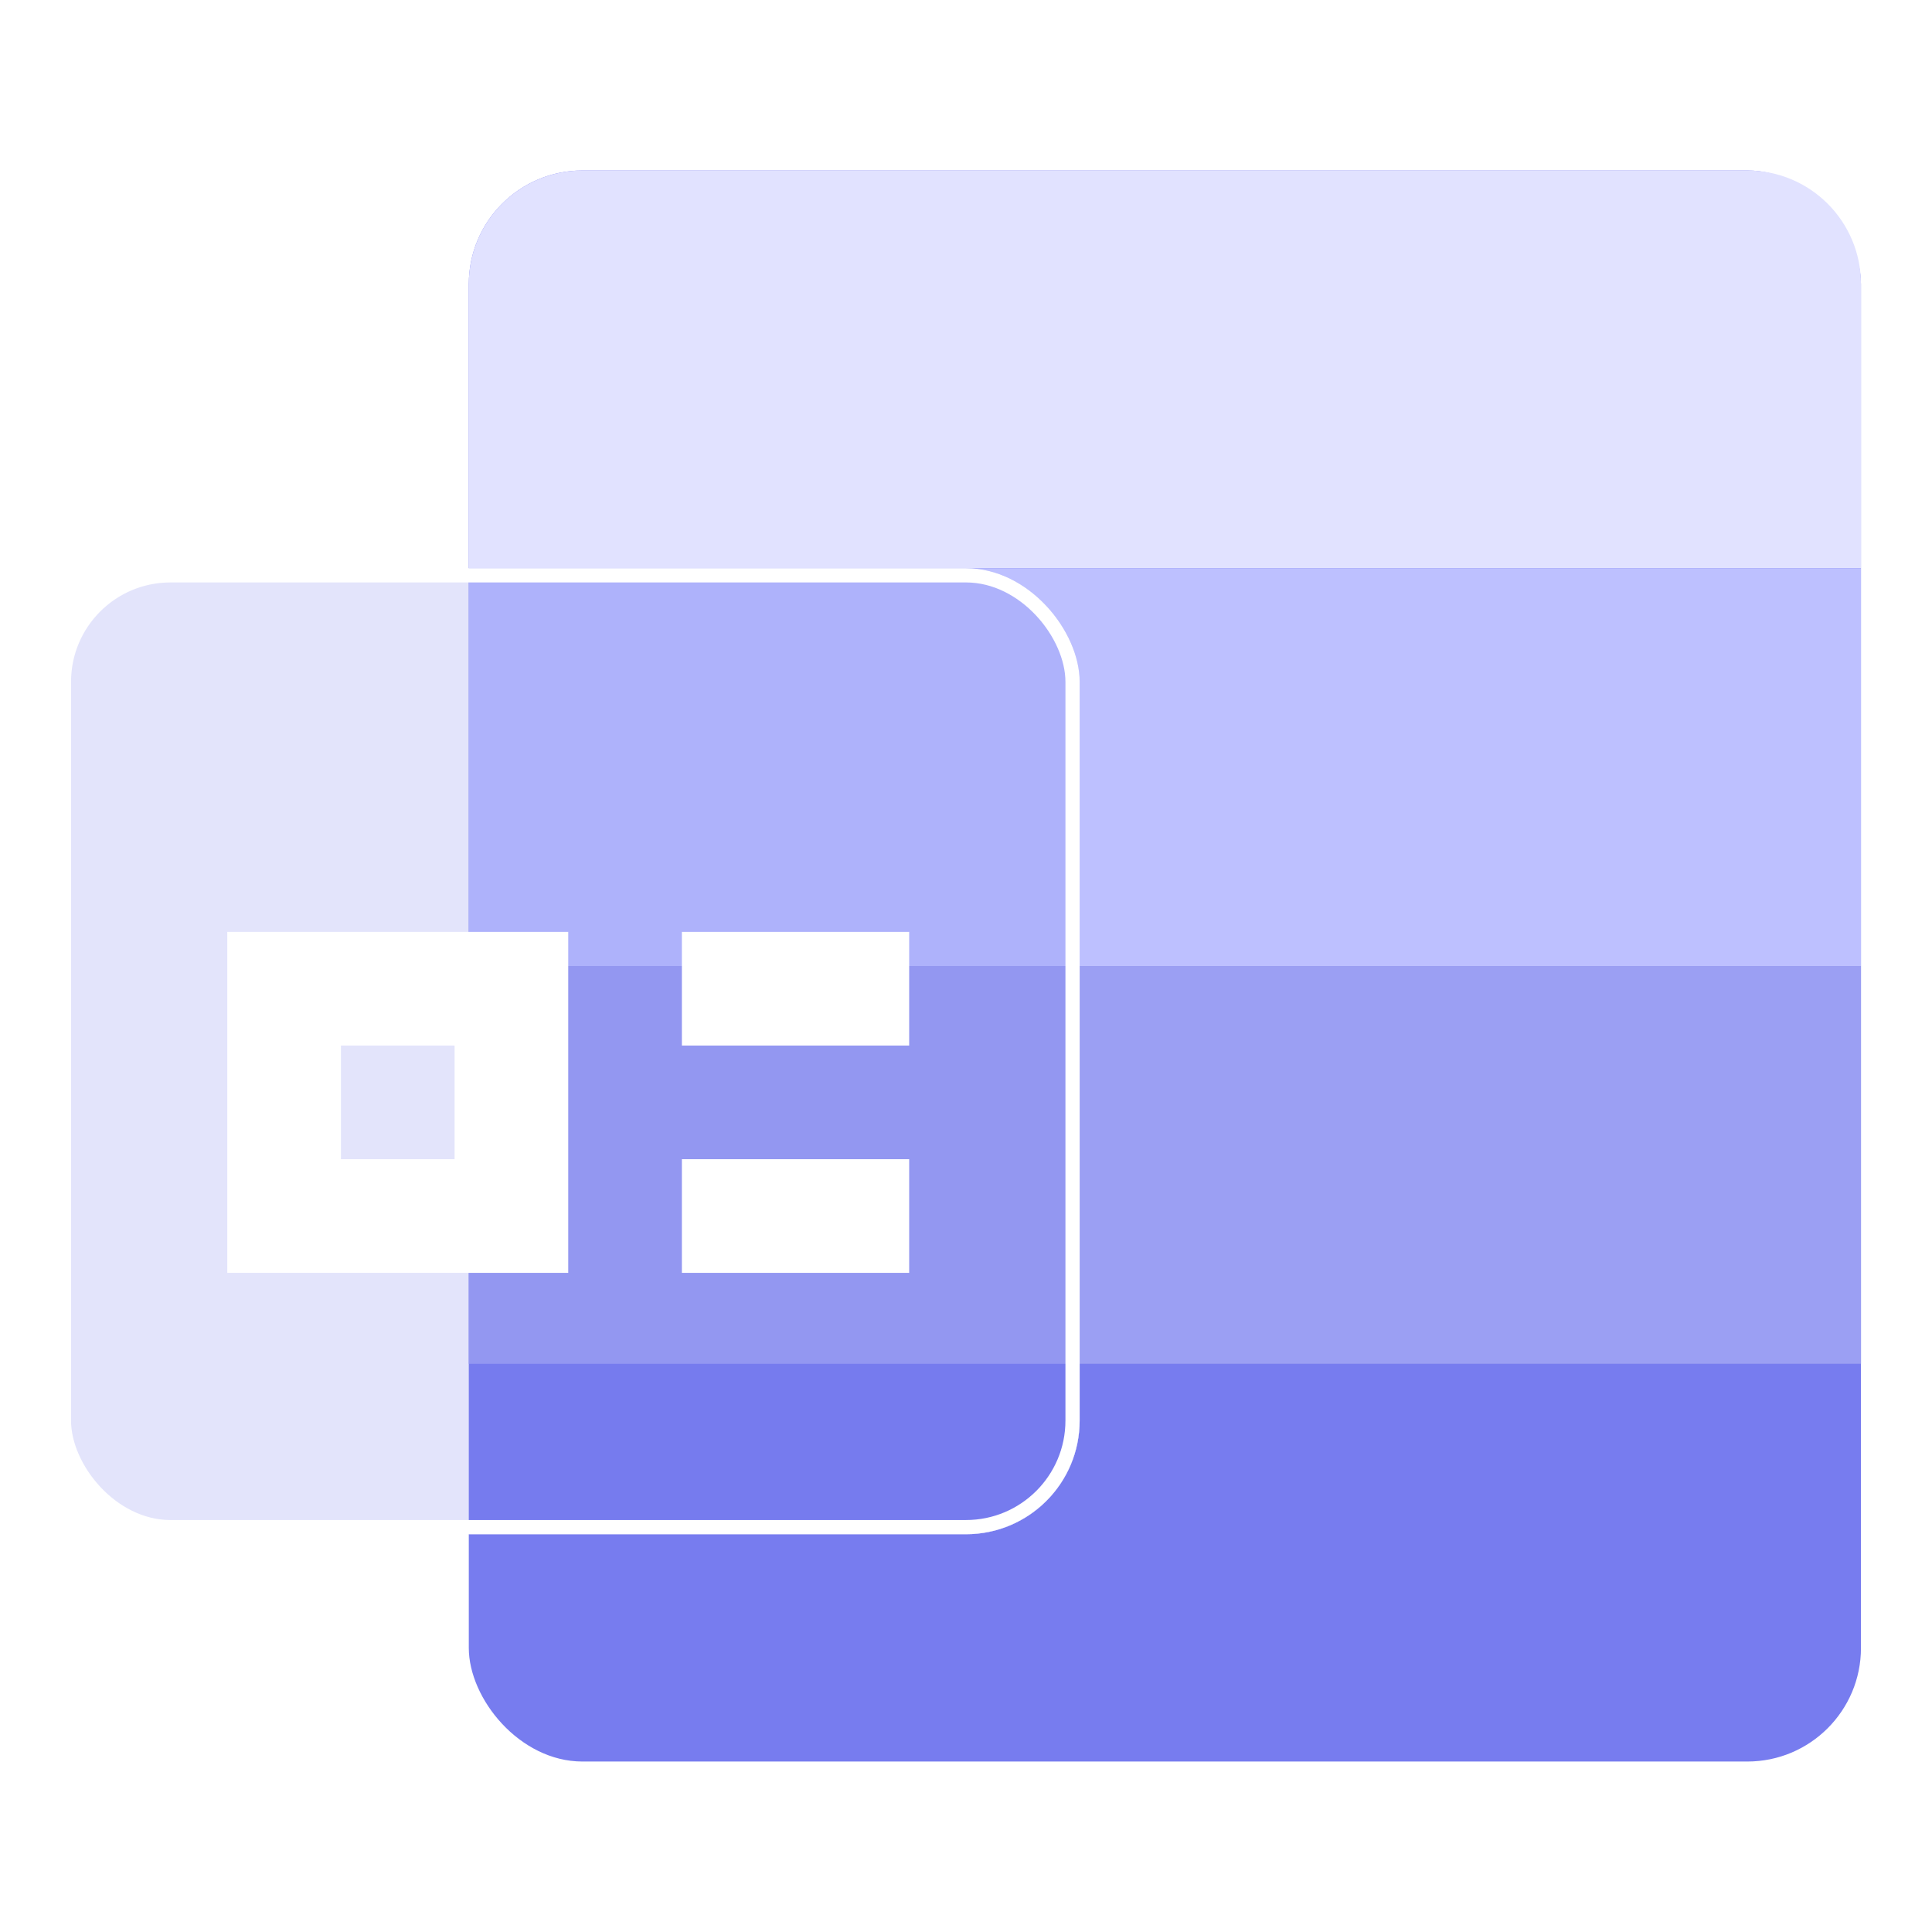 <svg width="34" height="34" viewBox="0 0 34 34" fill="none" xmlns="http://www.w3.org/2000/svg">
<g clip-path="url(#clip0_2711_13667)">
<g clip-path="url(#clip1_2711_13667)">
<rect x="8.25" y="3" width="24.5" height="28" rx="2" fill="#777CEF"/>
<path d="M8.25 5C8.25 3.895 9.145 3 10.25 3H30.75C31.855 3 32.75 3.895 32.75 5V10H8.25V5Z" fill="#E1E2FF"/>
<rect x="8.25" y="10" width="24.5" height="7" fill="#BDC0FF"/>
<rect x="8.25" y="17" width="24.5" height="7" fill="#9B9FF3"/>
<g filter="url(#filter0_f_2711_13667)">
<g clip-path="url(#clip2_2711_13667)">
<rect x="1" y="10" width="18" height="17" rx="2" fill="white"/>
<rect x="8.25" y="3" width="24.5" height="28" rx="2" fill="#777CEF"/>
<rect x="8.25" y="10" width="24.5" height="7" fill="#BDC0FF"/>
<rect x="8.25" y="17" width="24.5" height="7" fill="#9B9FF3"/>
</g>
</g>
<g clip-path="url(#clip3_2711_13667)">
<rect x="1.125" y="10.125" width="17.75" height="16.75" rx="1.875" fill="#777CEF" fill-opacity="0.2" stroke="white" stroke-width="0.25"/>
<g filter="url(#filter1_d_2711_13667)">
<path d="M10 15.5V21.5H4V15.5H10ZM16 19.5V21.5H12V19.5H16ZM8 17.5H6V19.5H8V17.5ZM16 15.5V17.5H12V15.5H16Z" fill="white"/>
</g>
</g>
</g>
</g>
<defs>
<filter id="filter0_f_2711_13667" x="-1" y="8" width="22" height="21" filterUnits="userSpaceOnUse" color-interpolation-filters="sRGB">
<feFlood flood-opacity="0" result="BackgroundImageFix"/>
<feBlend mode="normal" in="SourceGraphic" in2="BackgroundImageFix" result="shape"/>
<feGaussianBlur stdDeviation="1" result="effect1_foregroundBlur_2711_13667"/>
</filter>
<filter id="filter1_d_2711_13667" x="3.6" y="15.5" width="12.8" height="7.3" filterUnits="userSpaceOnUse" color-interpolation-filters="sRGB">
<feFlood flood-opacity="0" result="BackgroundImageFix"/>
<feColorMatrix in="SourceAlpha" type="matrix" values="0 0 0 0 0 0 0 0 0 0 0 0 0 0 0 0 0 0 127 0" result="hardAlpha"/>
<feOffset dy="0.9"/>
<feGaussianBlur stdDeviation="0.2"/>
<feComposite in2="hardAlpha" operator="out"/>
<feColorMatrix type="matrix" values="0 0 0 0 0.467 0 0 0 0 0.486 0 0 0 0 0.937 0 0 0 0.5 0"/>
<feBlend mode="normal" in2="BackgroundImageFix" result="effect1_dropShadow_2711_13667"/>
<feBlend mode="normal" in="SourceGraphic" in2="effect1_dropShadow_2711_13667" result="shape"/>
</filter>
<clipPath id="clip0_2711_13667">
<rect width="34" height="34" fill="white"/>
</clipPath>
<clipPath id="clip1_2711_13667">
<rect width="34" height="34" fill="white"/>
</clipPath>
<clipPath id="clip2_2711_13667">
<rect x="1" y="10" width="18" height="17" rx="2" fill="white"/>
</clipPath>
<clipPath id="clip3_2711_13667">
<rect x="1" y="10" width="18" height="17" rx="2" fill="white"/>
</clipPath>
</defs>
</svg>
